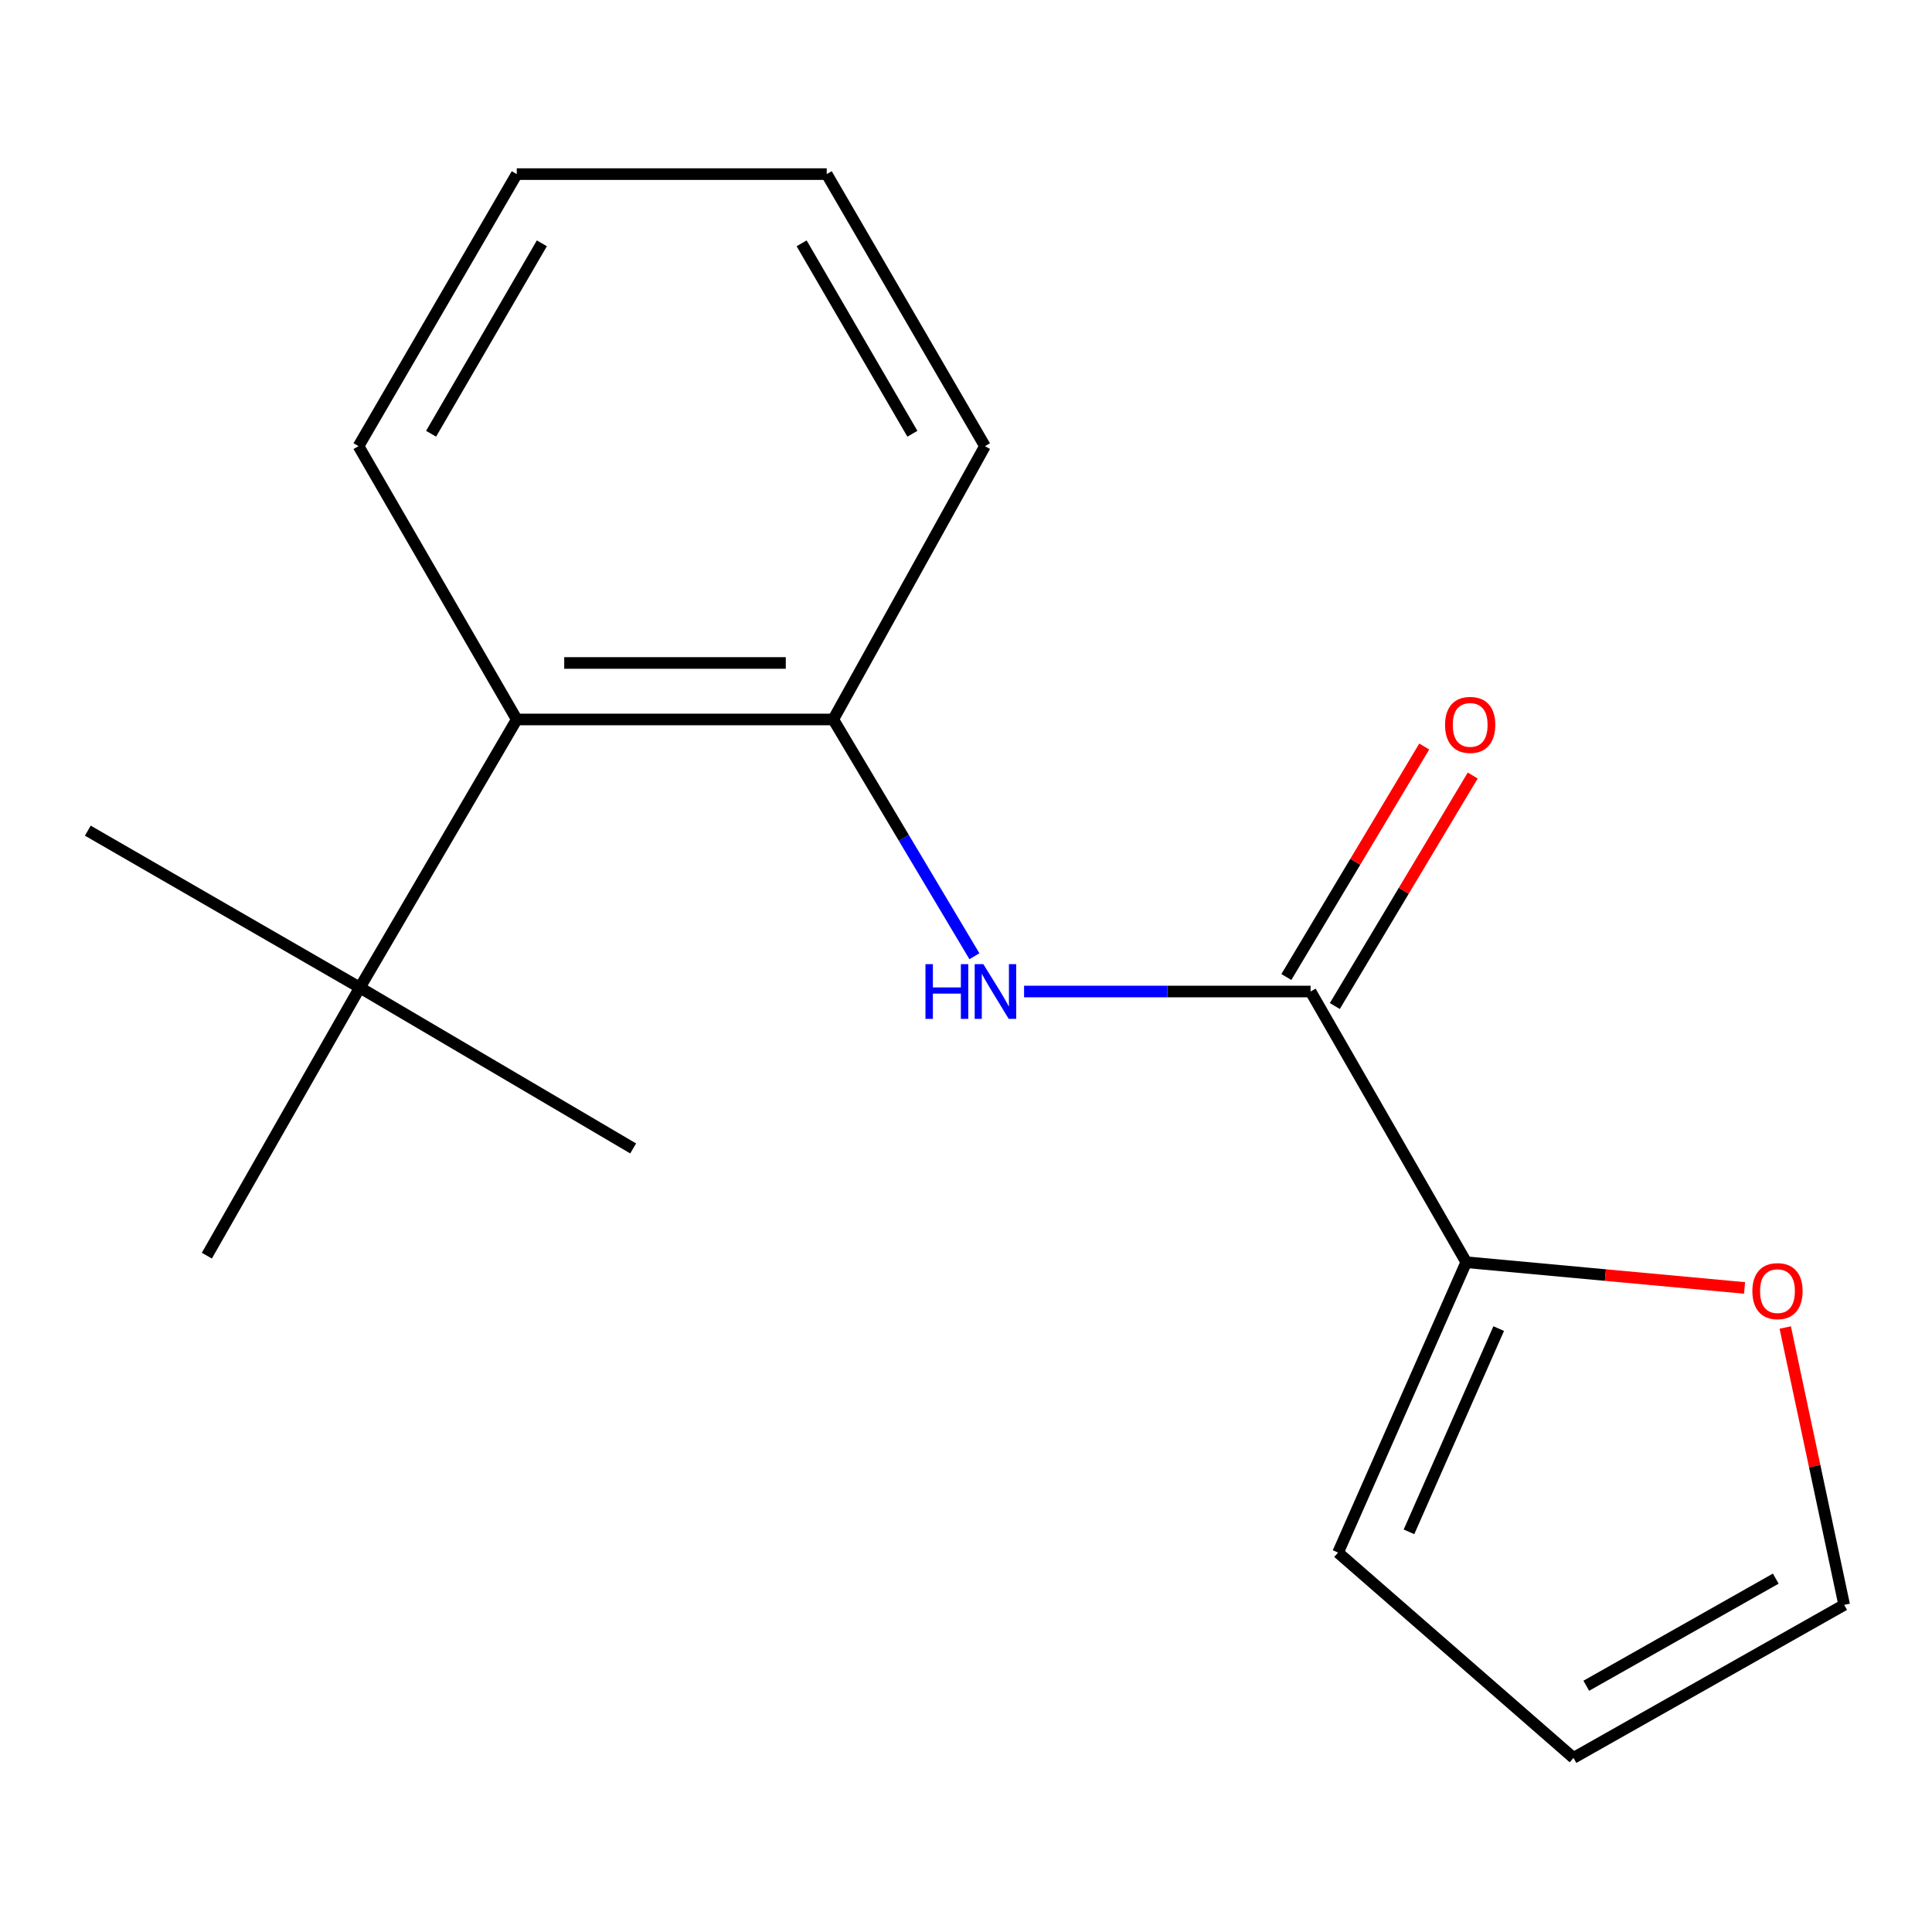 <?xml version='1.0' encoding='iso-8859-1'?>
<svg version='1.1' baseProfile='full'
              xmlns='http://www.w3.org/2000/svg'
                      xmlns:rdkit='http://www.rdkit.org/xml'
                      xmlns:xlink='http://www.w3.org/1999/xlink'
                  xml:space='preserve'
width='1000px' height='1000px' viewBox='0 0 1000 1000'>
<!-- END OF HEADER -->
<rect style='opacity:1.0;fill:#FFFFFF;stroke:none' width='1000' height='1000' x='0' y='0'> </rect>
<path class='bond-0' d='M 678.361,513.209 L 604.209,513.209' style='fill:none;fill-rule:evenodd;stroke:#000000;stroke-width:6px;stroke-linecap:butt;stroke-linejoin:miter;stroke-opacity:1' />
<path class='bond-0' d='M 604.209,513.209 L 530.058,513.209' style='fill:none;fill-rule:evenodd;stroke:#0000FF;stroke-width:6px;stroke-linecap:butt;stroke-linejoin:miter;stroke-opacity:1' />
<path class='bond-1' d='M 678.361,513.209 L 758.93,653.324' style='fill:none;fill-rule:evenodd;stroke:#000000;stroke-width:6px;stroke-linecap:butt;stroke-linejoin:miter;stroke-opacity:1' />
<path class='bond-6' d='M 690.909,520.715 L 726.592,461.065' style='fill:none;fill-rule:evenodd;stroke:#000000;stroke-width:6px;stroke-linecap:butt;stroke-linejoin:miter;stroke-opacity:1' />
<path class='bond-6' d='M 726.592,461.065 L 762.274,401.414' style='fill:none;fill-rule:evenodd;stroke:#FF0000;stroke-width:6px;stroke-linecap:butt;stroke-linejoin:miter;stroke-opacity:1' />
<path class='bond-6' d='M 665.812,505.702 L 701.495,446.052' style='fill:none;fill-rule:evenodd;stroke:#000000;stroke-width:6px;stroke-linecap:butt;stroke-linejoin:miter;stroke-opacity:1' />
<path class='bond-6' d='M 701.495,446.052 L 737.177,386.401' style='fill:none;fill-rule:evenodd;stroke:#FF0000;stroke-width:6px;stroke-linecap:butt;stroke-linejoin:miter;stroke-opacity:1' />
<path class='bond-2' d='M 504.355,494.95 L 467.823,433.673' style='fill:none;fill-rule:evenodd;stroke:#0000FF;stroke-width:6px;stroke-linecap:butt;stroke-linejoin:miter;stroke-opacity:1' />
<path class='bond-2' d='M 467.823,433.673 L 431.291,372.395' style='fill:none;fill-rule:evenodd;stroke:#000000;stroke-width:6px;stroke-linecap:butt;stroke-linejoin:miter;stroke-opacity:1' />
<path class='bond-4' d='M 758.93,653.324 L 830.953,659.978' style='fill:none;fill-rule:evenodd;stroke:#000000;stroke-width:6px;stroke-linecap:butt;stroke-linejoin:miter;stroke-opacity:1' />
<path class='bond-4' d='M 830.953,659.978 L 902.976,666.632' style='fill:none;fill-rule:evenodd;stroke:#FF0000;stroke-width:6px;stroke-linecap:butt;stroke-linejoin:miter;stroke-opacity:1' />
<path class='bond-7' d='M 758.93,653.324 L 692.577,803.61' style='fill:none;fill-rule:evenodd;stroke:#000000;stroke-width:6px;stroke-linecap:butt;stroke-linejoin:miter;stroke-opacity:1' />
<path class='bond-7' d='M 775.731,687.679 L 729.283,792.879' style='fill:none;fill-rule:evenodd;stroke:#000000;stroke-width:6px;stroke-linecap:butt;stroke-linejoin:miter;stroke-opacity:1' />
<path class='bond-3' d='M 431.291,372.395 L 267.471,372.395' style='fill:none;fill-rule:evenodd;stroke:#000000;stroke-width:6px;stroke-linecap:butt;stroke-linejoin:miter;stroke-opacity:1' />
<path class='bond-3' d='M 406.718,343.15 L 292.044,343.15' style='fill:none;fill-rule:evenodd;stroke:#000000;stroke-width:6px;stroke-linecap:butt;stroke-linejoin:miter;stroke-opacity:1' />
<path class='bond-10' d='M 431.291,372.395 L 509.813,230.932' style='fill:none;fill-rule:evenodd;stroke:#000000;stroke-width:6px;stroke-linecap:butt;stroke-linejoin:miter;stroke-opacity:1' />
<path class='bond-5' d='M 267.471,372.395 L 186.252,511.178' style='fill:none;fill-rule:evenodd;stroke:#000000;stroke-width:6px;stroke-linecap:butt;stroke-linejoin:miter;stroke-opacity:1' />
<path class='bond-11' d='M 267.471,372.395 L 185.57,230.932' style='fill:none;fill-rule:evenodd;stroke:#000000;stroke-width:6px;stroke-linecap:butt;stroke-linejoin:miter;stroke-opacity:1' />
<path class='bond-8' d='M 924.039,687.119 L 939.292,758.898' style='fill:none;fill-rule:evenodd;stroke:#FF0000;stroke-width:6px;stroke-linecap:butt;stroke-linejoin:miter;stroke-opacity:1' />
<path class='bond-8' d='M 939.292,758.898 L 954.545,830.677' style='fill:none;fill-rule:evenodd;stroke:#000000;stroke-width:6px;stroke-linecap:butt;stroke-linejoin:miter;stroke-opacity:1' />
<path class='bond-12' d='M 186.252,511.178 L 45.455,429.942' style='fill:none;fill-rule:evenodd;stroke:#000000;stroke-width:6px;stroke-linecap:butt;stroke-linejoin:miter;stroke-opacity:1' />
<path class='bond-13' d='M 186.252,511.178 L 107.064,649.928' style='fill:none;fill-rule:evenodd;stroke:#000000;stroke-width:6px;stroke-linecap:butt;stroke-linejoin:miter;stroke-opacity:1' />
<path class='bond-14' d='M 186.252,511.178 L 327.716,594.428' style='fill:none;fill-rule:evenodd;stroke:#000000;stroke-width:6px;stroke-linecap:butt;stroke-linejoin:miter;stroke-opacity:1' />
<path class='bond-9' d='M 692.577,803.61 L 814.43,909.882' style='fill:none;fill-rule:evenodd;stroke:#000000;stroke-width:6px;stroke-linecap:butt;stroke-linejoin:miter;stroke-opacity:1' />
<path class='bond-17' d='M 954.545,830.677 L 814.43,909.882' style='fill:none;fill-rule:evenodd;stroke:#000000;stroke-width:6px;stroke-linecap:butt;stroke-linejoin:miter;stroke-opacity:1' />
<path class='bond-17' d='M 919.137,817.099 L 821.056,872.543' style='fill:none;fill-rule:evenodd;stroke:#000000;stroke-width:6px;stroke-linecap:butt;stroke-linejoin:miter;stroke-opacity:1' />
<path class='bond-15' d='M 509.813,230.932 L 427.912,90.118' style='fill:none;fill-rule:evenodd;stroke:#000000;stroke-width:6px;stroke-linecap:butt;stroke-linejoin:miter;stroke-opacity:1' />
<path class='bond-15' d='M 472.248,224.513 L 414.917,125.943' style='fill:none;fill-rule:evenodd;stroke:#000000;stroke-width:6px;stroke-linecap:butt;stroke-linejoin:miter;stroke-opacity:1' />
<path class='bond-18' d='M 185.57,230.932 L 267.471,90.118' style='fill:none;fill-rule:evenodd;stroke:#000000;stroke-width:6px;stroke-linecap:butt;stroke-linejoin:miter;stroke-opacity:1' />
<path class='bond-18' d='M 223.135,224.513 L 280.466,125.943' style='fill:none;fill-rule:evenodd;stroke:#000000;stroke-width:6px;stroke-linecap:butt;stroke-linejoin:miter;stroke-opacity:1' />
<path class='bond-16' d='M 427.912,90.118 L 267.471,90.118' style='fill:none;fill-rule:evenodd;stroke:#000000;stroke-width:6px;stroke-linecap:butt;stroke-linejoin:miter;stroke-opacity:1' />
<path  class='atom-1' d='M 479.02 499.049
L 482.86 499.049
L 482.86 511.089
L 497.34 511.089
L 497.34 499.049
L 501.18 499.049
L 501.18 527.369
L 497.34 527.369
L 497.34 514.289
L 482.86 514.289
L 482.86 527.369
L 479.02 527.369
L 479.02 499.049
' fill='#0000FF'/>
<path  class='atom-1' d='M 508.98 499.049
L 518.26 514.049
Q 519.18 515.529, 520.66 518.209
Q 522.14 520.889, 522.22 521.049
L 522.22 499.049
L 525.98 499.049
L 525.98 527.369
L 522.1 527.369
L 512.14 510.969
Q 510.98 509.049, 509.74 506.849
Q 508.54 504.649, 508.18 503.969
L 508.18 527.369
L 504.5 527.369
L 504.5 499.049
L 508.98 499.049
' fill='#0000FF'/>
<path  class='atom-5' d='M 907.02 668.286
Q 907.02 661.486, 910.38 657.686
Q 913.74 653.886, 920.02 653.886
Q 926.3 653.886, 929.66 657.686
Q 933.02 661.486, 933.02 668.286
Q 933.02 675.166, 929.62 679.086
Q 926.22 682.966, 920.02 682.966
Q 913.78 682.966, 910.38 679.086
Q 907.02 675.206, 907.02 668.286
M 920.02 679.766
Q 924.34 679.766, 926.66 676.886
Q 929.02 673.966, 929.02 668.286
Q 929.02 662.726, 926.66 659.926
Q 924.34 657.086, 920.02 657.086
Q 915.7 657.086, 913.34 659.886
Q 911.02 662.686, 911.02 668.286
Q 911.02 674.006, 913.34 676.886
Q 915.7 679.766, 920.02 679.766
' fill='#FF0000'/>
<path  class='atom-7' d='M 747.961 375.205
Q 747.961 368.405, 751.321 364.605
Q 754.681 360.805, 760.961 360.805
Q 767.241 360.805, 770.601 364.605
Q 773.961 368.405, 773.961 375.205
Q 773.961 382.085, 770.561 386.005
Q 767.161 389.885, 760.961 389.885
Q 754.721 389.885, 751.321 386.005
Q 747.961 382.125, 747.961 375.205
M 760.961 386.685
Q 765.281 386.685, 767.601 383.805
Q 769.961 380.885, 769.961 375.205
Q 769.961 369.645, 767.601 366.845
Q 765.281 364.005, 760.961 364.005
Q 756.641 364.005, 754.281 366.805
Q 751.961 369.605, 751.961 375.205
Q 751.961 380.925, 754.281 383.805
Q 756.641 386.685, 760.961 386.685
' fill='#FF0000'/>
</svg>
